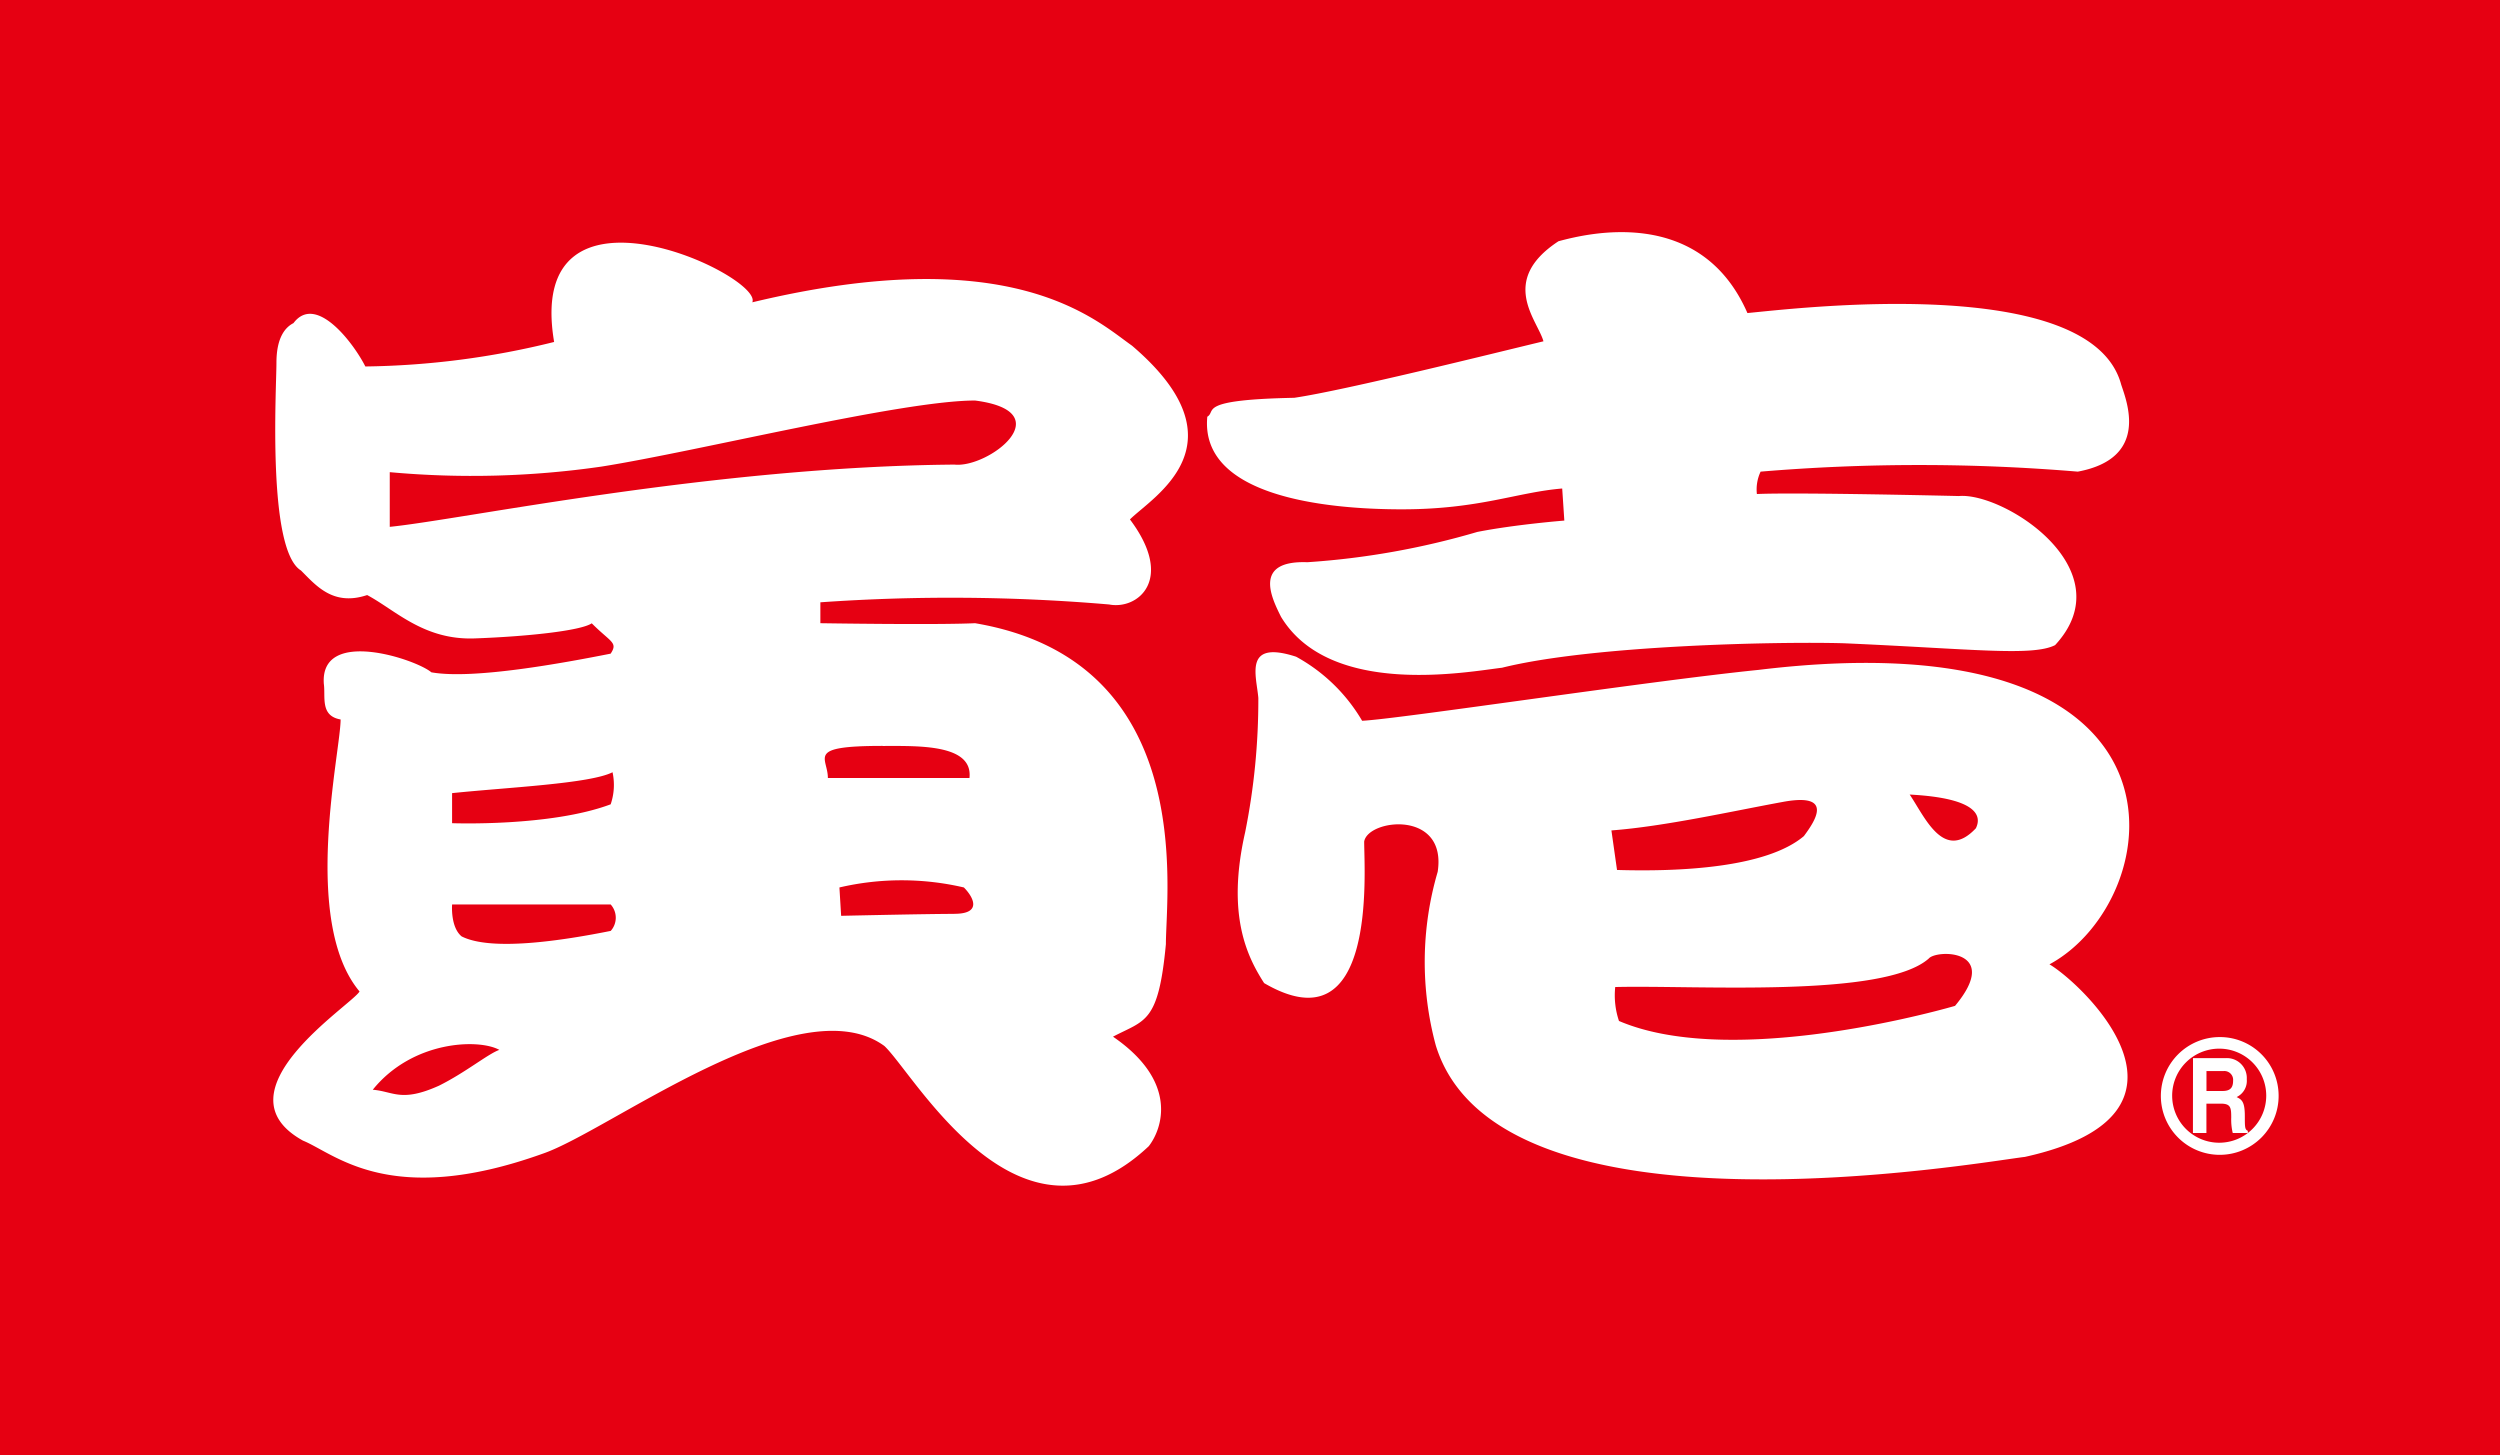 <svg height="78" viewBox="0 0 134 78" width="134" xmlns="http://www.w3.org/2000/svg"><g transform="translate(-172.772 -334.979)"><path d="m306.772 412.979h-134v-78h134z" fill="#e60012"/><g fill="#fff"><path d="m195.281 347.138c-1.617-9.617 11.232-3.544 10.623-2.125 13.941-3.353 18.412.961 20.349 2.322 6.17 5.264 1.11 8.1-.108 9.315 2.43 3.231.407 4.854-1.112 4.559a99.713 99.713 0 0 0 -15.481-.116v1.12s6.17.1 8.292 0c11.943 2.027 10.228 14.377 10.228 17.2-.4 4.263-1.116 4.056-2.835 4.962 3.54 2.428 2.63 4.956 1.917 5.87-6.875 6.48-12.546-3.848-14.169-5.369-4.546-3.33-14.766 4.563-18.316 5.771-8.2 2.939-11.126 0-12.849-.7-4.758-2.63 2.632-7.282 3.031-7.995-3.135-3.748-1.014-12.861-1.014-14.579-1.112-.194-.8-1.212-.9-1.913-.214-3.039 4.95-1.312 5.763-.615 2.226.4 7.082-.5 9.61-1 .407-.609 0-.609-1.012-1.626-.607.407-3.542.711-6.276.809s-4.245-1.518-5.763-2.324c-1.823.609-2.736-.507-3.546-1.316-1.821-1.114-1.316-9.726-1.316-11.134s.511-1.923.913-2.126c1.212-1.615 3.243 1.108 3.852 2.324a44.016 44.016 0 0 0 10.119-1.314zm-8.81 6.979v2.931c3.948-.4 17.312-3.229 30.267-3.337 1.819.2 5.763-2.831 1.106-3.434-3.937 0-14.87 2.725-20.031 3.542a48.456 48.456 0 0 1 -11.342.298zm3.341 17.2v1.615s5.268.2 8.5-1.012a3.212 3.212 0 0 0 .1-1.719c-1.206.617-5.665.813-8.6 1.12zm23.077-2.528c-4.151 0-2.935.6-2.935 1.719h7.59c.199-1.819-2.731-1.715-4.655-1.715zm3.848 9c1.513 0 1.006-.91.507-1.412a14.669 14.669 0 0 0 -6.671 0l.092 1.52s4.55-.104 6.073-.104zm-18.424-.5h-8.5s-.1 1.212.511 1.711c1.615.817 5.463.212 7.991-.295a1.059 1.059 0 0 0 -.001-1.414zm-5.97 7.793c-1.108-.611-4.654-.5-6.783 2.137 1.118.092 1.524.693 3.546-.216 1.417-.703 2.637-1.71 3.238-1.92z" transform="translate(7.192 6.17)"/><path d="m224.359 347.372c-.3-1.116-2.43-3.241.805-5.363 1.526-.411 7.6-1.931 10.128 3.848 2.322-.208 18.412-2.23 20.035 3.84.3.911 1.52 3.942-2.328 4.661a101.944 101.944 0 0 0 -17 0 2.232 2.232 0 0 0 -.2 1.2c2.122-.1 10.828.108 10.828.108 2.424-.208 8.9 3.95 5.156 7.991-1.216.615-4.455.2-11.33-.1-3.442-.1-13.462.1-18.316 1.312-1.823.212-9.211 1.619-11.843-2.727-.507-1.014-1.516-3.035 1.41-2.929a42.032 42.032 0 0 0 9.109-1.623c2.029-.4 4.665-.609 4.665-.609l-.114-1.719c-2.422.2-4.443 1.116-8.594 1.116s-10.831-.709-10.429-4.964c.511-.3-.607-.91 4.661-1.014 2.729-.4 10.829-2.421 13.357-3.028z" transform="translate(31.142 5.901)"/><path d="m208.27 355.436c-.1-1.2-.811-3.133 2.025-2.212a9.24 9.24 0 0 1 3.538 3.434c2.029-.1 15.289-2.124 21.258-2.729 24.285-2.939 21.958 12.346 15.583 15.784 1.715 1.006 9.2 7.995-1.316 10.321-2.536.3-28.238 4.858-31.575-5.97a17.157 17.157 0 0 1 .1-9.311c.511-3.339-3.74-2.836-3.94-1.621 0 1.621.707 11.13-5.363 7.586-.906-1.412-2.025-3.642-1.018-8.081a35.99 35.99 0 0 0 .708-7.201zm18.925 7.1.3 2.118c3.337.1 8-.108 10.016-1.815.611-.821 1.623-2.336-1.112-1.835s-6.371 1.319-9.204 1.531zm15.988-1.923c.817 1.208 1.823 3.638 3.546 1.807.298-.6.202-1.611-3.546-1.808zm-15.583 12.135c5.667 2.424 15.888-.2 18.013-.809 2.532-3.039-1-3.039-1.414-2.532-2.43 2.125-12.442 1.412-16.8 1.522a4.3 4.3 0 0 0 .201 1.819z" transform="translate(31.949 16.955)"/><path d="m233.229 364.2h1.782a1.065 1.065 0 0 1 1.1 1.131.963.963 0 0 1 -.544.957c.291.138.44.267.44 1.023 0 .579 0 .721.161.784v.118h-.809a3.072 3.072 0 0 1 -.081-.821c0-.544-.026-.752-.568-.752h-.762v1.573h-.723zm1.577 1.762c.387 0 .572-.143.572-.55a.471.471 0 0 0 -.521-.517h-.906v1.067z" transform="translate(57.088 27.494)"/><path d="m238.664 366.772a3.156 3.156 0 1 1 -3.157-3.143 3.145 3.145 0 0 1 3.157 3.143zm-3.192-2.522a2.521 2.521 0 1 0 2.528 2.522 2.518 2.518 0 0 0 -2.529-2.522z" transform="translate(56.242 26.937)"/></g></g></svg>